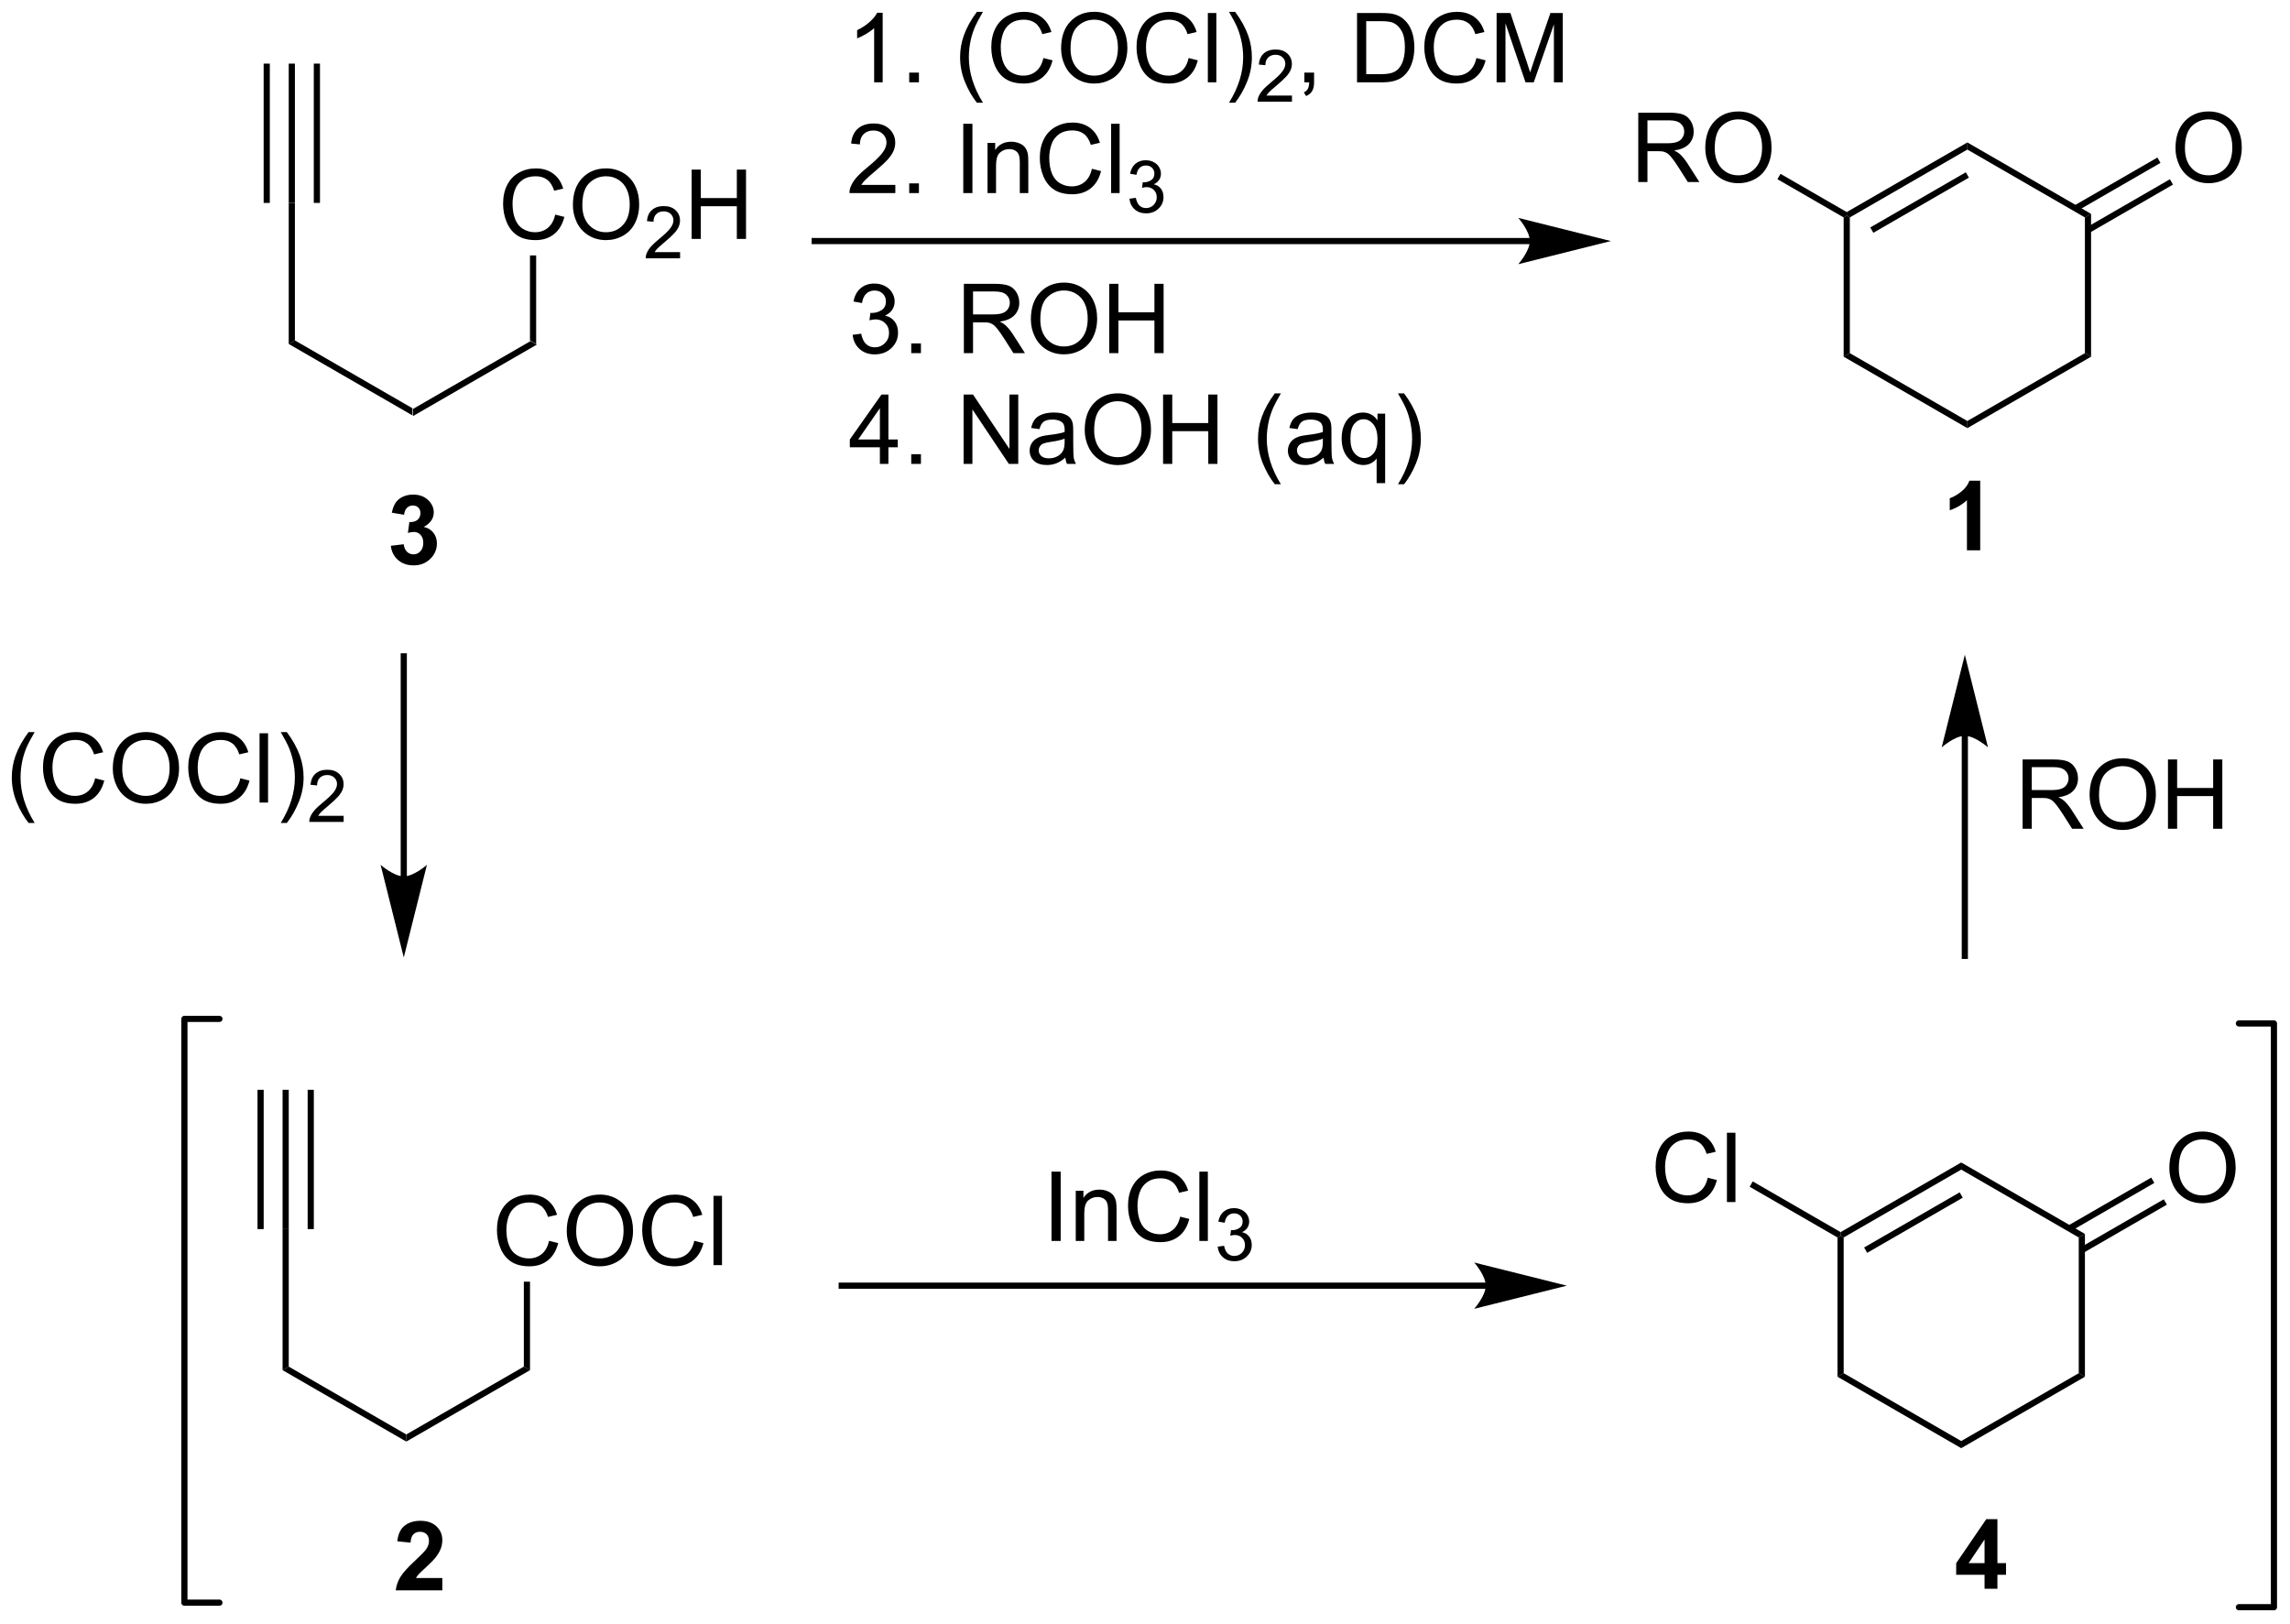 <?xml version="1.0" encoding="UTF-8"?>
<!DOCTYPE svg PUBLIC '-//W3C//DTD SVG 1.0//EN'
          'http://www.w3.org/TR/2001/REC-SVG-20010904/DTD/svg10.dtd'>
<svg stroke-dasharray="none" shape-rendering="auto" xmlns="http://www.w3.org/2000/svg" font-family="'Dialog'" text-rendering="auto" width="519" fill-opacity="1" color-interpolation="auto" color-rendering="auto" preserveAspectRatio="xMidYMid meet" font-size="12px" viewBox="0 0 519 368" fill="black" xmlns:xlink="http://www.w3.org/1999/xlink" stroke="black" image-rendering="auto" stroke-miterlimit="10" stroke-linecap="square" stroke-linejoin="miter" font-style="normal" stroke-width="1" height="368" stroke-dashoffset="0" font-weight="normal" stroke-opacity="1"
><!--Generated by the Batik Graphics2D SVG Generator--><defs id="genericDefs"
  /><g
  ><defs id="defs1"
    ><clipPath clipPathUnits="userSpaceOnUse" id="clipPath1"
      ><path d="M1.131 2.044 L195.647 2.044 L195.647 139.901 L1.131 139.901 L1.131 2.044 Z"
      /></clipPath
      ><clipPath clipPathUnits="userSpaceOnUse" id="clipPath2"
      ><path d="M85.637 104.631 L85.637 238.655 L274.744 238.655 L274.744 104.631 Z"
      /></clipPath
    ></defs
    ><g transform="scale(2.667,2.667) translate(-1.131,-2.044) matrix(1.029,0,0,1.029,-86.955,-105.579)"
    ><path d="M119.712 138.952 L119.712 138.362 L129.423 132.755 L129.934 133.05 Z" stroke="none" clip-path="url(#clipPath2)"
    /></g
    ><g transform="matrix(2.743,0,0,2.743,-234.895,-286.995)"
    ><path d="M119.712 138.362 L119.712 138.952 L109.49 133.05 L110 132.755 Z" stroke="none" clip-path="url(#clipPath2)"
    /></g
    ><g transform="matrix(2.743,0,0,2.743,-234.895,-286.995)"
    ><path d="M110 132.755 L109.49 133.05 L109.49 121.394 L110 121.394 Z" stroke="none" clip-path="url(#clipPath2)"
    /></g
    ><g transform="matrix(2.743,0,0,2.743,-234.895,-286.995)"
    ><path d="M131.507 122.361 L132.264 122.551 Q132.028 123.486 131.408 123.978 Q130.788 124.468 129.895 124.468 Q128.968 124.468 128.387 124.09 Q127.809 123.713 127.504 122.999 Q127.202 122.283 127.202 121.463 Q127.202 120.567 127.543 119.903 Q127.887 119.236 128.517 118.89 Q129.147 118.543 129.905 118.543 Q130.764 118.543 131.35 118.981 Q131.936 119.418 132.168 120.213 L131.421 120.387 Q131.223 119.762 130.843 119.478 Q130.465 119.192 129.889 119.192 Q129.231 119.192 128.785 119.51 Q128.343 119.825 128.163 120.359 Q127.983 120.892 127.983 121.457 Q127.983 122.189 128.197 122.734 Q128.41 123.278 128.858 123.549 Q129.309 123.817 129.832 123.817 Q130.468 123.817 130.908 123.45 Q131.35 123.082 131.507 122.361 ZM132.969 121.58 Q132.969 120.153 133.734 119.348 Q134.5 118.541 135.711 118.541 Q136.503 118.541 137.138 118.921 Q137.776 119.299 138.109 119.976 Q138.445 120.653 138.445 121.512 Q138.445 122.385 138.094 123.072 Q137.742 123.76 137.096 124.114 Q136.453 124.468 135.706 124.468 Q134.899 124.468 134.261 124.077 Q133.625 123.684 133.297 123.01 Q132.969 122.332 132.969 121.58 ZM133.75 121.59 Q133.75 122.627 134.305 123.223 Q134.862 123.817 135.703 123.817 Q136.557 123.817 137.109 123.215 Q137.664 122.614 137.664 121.51 Q137.664 120.809 137.427 120.288 Q137.19 119.767 136.734 119.481 Q136.281 119.192 135.714 119.192 Q134.909 119.192 134.328 119.746 Q133.75 120.299 133.75 121.59 Z" stroke="none" clip-path="url(#clipPath2)"
    /></g
    ><g transform="matrix(2.743,0,0,2.743,-234.895,-286.995)"
    ><path d="M141.825 125.461 L141.825 125.969 L138.985 125.969 Q138.979 125.778 139.048 125.602 Q139.155 125.313 139.393 125.031 Q139.634 124.75 140.085 124.381 Q140.784 123.807 141.03 123.471 Q141.276 123.135 141.276 122.836 Q141.276 122.524 141.052 122.309 Q140.829 122.092 140.468 122.092 Q140.087 122.092 139.858 122.32 Q139.63 122.549 139.628 122.953 L139.085 122.899 Q139.141 122.291 139.505 121.975 Q139.868 121.656 140.479 121.656 Q141.098 121.656 141.458 122 Q141.819 122.342 141.819 122.848 Q141.819 123.106 141.714 123.356 Q141.608 123.604 141.362 123.879 Q141.118 124.154 140.55 124.635 Q140.075 125.033 139.94 125.176 Q139.805 125.319 139.718 125.461 L141.825 125.461 Z" stroke="none" clip-path="url(#clipPath2)"
    /></g
    ><g transform="matrix(2.743,0,0,2.743,-234.895,-286.995)"
    ><path d="M142.781 124.369 L142.781 118.642 L143.539 118.642 L143.539 120.994 L146.515 120.994 L146.515 118.642 L147.273 118.642 L147.273 124.369 L146.515 124.369 L146.515 121.668 L143.539 121.668 L143.539 124.369 L142.781 124.369 Z" stroke="none" clip-path="url(#clipPath2)"
    /></g
    ><g transform="matrix(2.743,0,0,2.743,-234.895,-286.995)"
    ><path d="M129.934 133.05 L129.423 132.755 L129.423 125.736 L129.934 125.736 Z" stroke="none" clip-path="url(#clipPath2)"
    /></g
    ><g transform="matrix(2.743,0,0,2.743,-234.895,-286.995)"
    ><path d="M110 121.394 L109.49 121.394 L109.49 109.885 L110 109.885 ZM107.928 121.394 L107.928 109.885 L107.418 109.885 L107.418 121.394 ZM112.072 121.394 L112.072 109.885 L111.561 109.885 L111.561 121.394 Z" stroke="none" clip-path="url(#clipPath2)"
    /></g
    ><g transform="matrix(2.743,0,0,2.743,-234.895,-286.995)"
    ><path d="M237.964 122.593 L238.219 122.446 L238.474 122.593 L238.474 133.807 L237.964 134.102 Z" stroke="none" clip-path="url(#clipPath2)"
    /></g
    ><g transform="matrix(2.743,0,0,2.743,-234.895,-286.995)"
    ><path d="M237.964 134.102 L238.474 133.807 L248.185 139.414 L248.185 140.004 Z" stroke="none" clip-path="url(#clipPath2)"
    /></g
    ><g transform="matrix(2.743,0,0,2.743,-234.895,-286.995)"
    ><path d="M248.185 140.004 L248.185 139.414 L257.897 133.807 L258.407 134.102 Z" stroke="none" clip-path="url(#clipPath2)"
    /></g
    ><g transform="matrix(2.743,0,0,2.743,-234.895,-286.995)"
    ><path d="M258.407 134.102 L257.897 133.807 L257.897 122.593 L258.407 122.299 Z" stroke="none" clip-path="url(#clipPath2)"
    /></g
    ><g transform="matrix(2.743,0,0,2.743,-234.895,-286.995)"
    ><path d="M258.407 122.299 L257.897 122.593 L248.185 116.986 L248.185 116.397 Z" stroke="none" clip-path="url(#clipPath2)"
    /></g
    ><g transform="matrix(2.743,0,0,2.743,-234.895,-286.995)"
    ><path d="M248.185 116.397 L248.185 116.986 L238.474 122.593 L238.219 122.446 L238.219 122.151 ZM248.058 118.863 L240.163 123.421 L240.418 123.863 L248.313 119.305 Z" stroke="none" clip-path="url(#clipPath2)"
    /></g
    ><g transform="matrix(2.743,0,0,2.743,-234.895,-286.995)"
    ><path d="M265.382 116.877 Q265.382 115.451 266.148 114.646 Q266.913 113.838 268.124 113.838 Q268.916 113.838 269.551 114.219 Q270.189 114.596 270.523 115.273 Q270.859 115.951 270.859 116.81 Q270.859 117.682 270.507 118.37 Q270.156 119.057 269.51 119.411 Q268.866 119.766 268.119 119.766 Q267.312 119.766 266.674 119.375 Q266.038 118.982 265.71 118.307 Q265.382 117.63 265.382 116.877 ZM266.163 116.888 Q266.163 117.924 266.718 118.521 Q267.275 119.115 268.116 119.115 Q268.971 119.115 269.523 118.513 Q270.077 117.911 270.077 116.807 Q270.077 116.107 269.84 115.586 Q269.603 115.065 269.148 114.779 Q268.695 114.49 268.127 114.49 Q267.322 114.49 266.741 115.044 Q266.163 115.596 266.163 116.888 Z" stroke="none" clip-path="url(#clipPath2)"
    /></g
    ><g transform="matrix(2.743,0,0,2.743,-234.895,-286.995)"
    ><path d="M258.28 123.863 L265.177 119.88 L264.922 119.439 L258.025 123.421 ZM257.244 122.069 L264.142 118.087 L263.886 117.645 L256.989 121.627 Z" stroke="none" clip-path="url(#clipPath2)"
    /></g
    ><g transform="matrix(2.743,0,0,2.743,-234.895,-286.995)"
    ><path d="M220.995 119.667 L220.995 113.94 L223.534 113.94 Q224.3 113.94 224.698 114.094 Q225.097 114.247 225.334 114.638 Q225.573 115.029 225.573 115.502 Q225.573 116.112 225.178 116.531 Q224.784 116.948 223.959 117.06 Q224.261 117.206 224.417 117.346 Q224.748 117.651 225.045 118.107 L226.042 119.667 L225.089 119.667 L224.331 118.474 Q223.998 117.958 223.782 117.685 Q223.568 117.411 223.399 117.302 Q223.23 117.193 223.053 117.151 Q222.925 117.122 222.631 117.122 L221.753 117.122 L221.753 119.667 L220.995 119.667 ZM221.753 116.466 L223.381 116.466 Q223.902 116.466 224.193 116.359 Q224.488 116.252 224.638 116.016 Q224.792 115.779 224.792 115.502 Q224.792 115.096 224.495 114.836 Q224.201 114.573 223.566 114.573 L221.753 114.573 L221.753 116.466 ZM226.53 116.877 Q226.53 115.451 227.296 114.646 Q228.062 113.838 229.273 113.838 Q230.064 113.838 230.7 114.219 Q231.338 114.596 231.671 115.273 Q232.007 115.951 232.007 116.81 Q232.007 117.682 231.655 118.37 Q231.304 119.057 230.658 119.411 Q230.015 119.766 229.267 119.766 Q228.46 119.766 227.822 119.375 Q227.187 118.982 226.859 118.307 Q226.53 117.63 226.53 116.877 ZM227.312 116.888 Q227.312 117.924 227.866 118.521 Q228.424 119.115 229.265 119.115 Q230.119 119.115 230.671 118.513 Q231.226 117.911 231.226 116.807 Q231.226 116.107 230.989 115.586 Q230.752 115.065 230.296 114.779 Q229.843 114.49 229.275 114.49 Q228.471 114.49 227.89 115.044 Q227.312 115.596 227.312 116.888 Z" stroke="none" clip-path="url(#clipPath2)"
    /></g
    ><g transform="matrix(2.743,0,0,2.743,-234.895,-286.995)"
    ><path d="M238.219 122.151 L238.219 122.446 L237.964 122.593 L232.492 119.434 L232.747 118.992 Z" stroke="none" clip-path="url(#clipPath2)"
    /></g
    ><g transform="matrix(2.743,0,0,2.743,-234.895,-286.995)"
    ><path d="M158.564 111.431 L157.86 111.431 L157.86 106.949 Q157.605 107.191 157.194 107.434 Q156.782 107.676 156.454 107.798 L156.454 107.118 Q157.043 106.84 157.483 106.447 Q157.925 106.051 158.11 105.681 L158.564 105.681 L158.564 111.431 ZM160.757 111.431 L160.757 110.629 L161.56 110.629 L161.56 111.431 L160.757 111.431 ZM166.349 113.116 Q165.765 112.382 165.362 111.397 Q164.961 110.41 164.961 109.356 Q164.961 108.426 165.263 107.574 Q165.614 106.587 166.349 105.606 L166.851 105.606 Q166.38 106.418 166.226 106.767 Q165.989 107.306 165.851 107.892 Q165.685 108.621 165.685 109.361 Q165.685 111.238 166.851 113.116 L166.349 113.116 ZM171.843 109.423 L172.601 109.613 Q172.364 110.548 171.744 111.04 Q171.125 111.53 170.231 111.53 Q169.304 111.53 168.724 111.152 Q168.145 110.775 167.841 110.061 Q167.539 109.345 167.539 108.525 Q167.539 107.629 167.88 106.965 Q168.224 106.298 168.854 105.952 Q169.484 105.606 170.242 105.606 Q171.101 105.606 171.687 106.043 Q172.273 106.481 172.505 107.275 L171.757 107.449 Q171.56 106.824 171.179 106.54 Q170.802 106.254 170.226 106.254 Q169.567 106.254 169.122 106.572 Q168.679 106.887 168.5 107.421 Q168.32 107.954 168.32 108.519 Q168.32 109.251 168.534 109.796 Q168.747 110.34 169.195 110.611 Q169.645 110.879 170.169 110.879 Q170.804 110.879 171.244 110.512 Q171.687 110.144 171.843 109.423 ZM173.306 108.642 Q173.306 107.215 174.071 106.41 Q174.837 105.603 176.048 105.603 Q176.839 105.603 177.475 105.983 Q178.113 106.361 178.446 107.038 Q178.782 107.715 178.782 108.574 Q178.782 109.447 178.431 110.134 Q178.079 110.822 177.433 111.176 Q176.79 111.53 176.043 111.53 Q175.235 111.53 174.597 111.139 Q173.962 110.746 173.634 110.072 Q173.306 109.394 173.306 108.642 ZM174.087 108.652 Q174.087 109.689 174.642 110.285 Q175.199 110.879 176.04 110.879 Q176.894 110.879 177.446 110.277 Q178.001 109.676 178.001 108.572 Q178.001 107.871 177.764 107.35 Q177.527 106.829 177.071 106.543 Q176.618 106.254 176.05 106.254 Q175.246 106.254 174.665 106.809 Q174.087 107.361 174.087 108.652 ZM183.843 109.423 L184.601 109.613 Q184.364 110.548 183.744 111.04 Q183.125 111.53 182.231 111.53 Q181.304 111.53 180.724 111.152 Q180.145 110.775 179.841 110.061 Q179.539 109.345 179.539 108.525 Q179.539 107.629 179.88 106.965 Q180.224 106.298 180.854 105.952 Q181.484 105.606 182.242 105.606 Q183.101 105.606 183.687 106.043 Q184.273 106.481 184.505 107.275 L183.757 107.449 Q183.56 106.824 183.179 106.54 Q182.802 106.254 182.226 106.254 Q181.567 106.254 181.122 106.572 Q180.679 106.887 180.5 107.421 Q180.32 107.954 180.32 108.519 Q180.32 109.251 180.534 109.796 Q180.747 110.34 181.195 110.611 Q181.645 110.879 182.169 110.879 Q182.804 110.879 183.244 110.512 Q183.687 110.144 183.843 109.423 ZM185.431 111.431 L185.431 105.704 L186.134 105.704 L186.134 111.431 L185.431 111.431 ZM187.685 113.116 L187.179 113.116 Q188.349 111.238 188.349 109.361 Q188.349 108.626 188.179 107.902 Q188.047 107.316 187.81 106.777 Q187.656 106.426 187.179 105.606 L187.685 105.606 Q188.419 106.587 188.77 107.574 Q189.07 108.426 189.07 109.356 Q189.07 110.41 188.666 111.397 Q188.263 112.382 187.685 113.116 Z" stroke="none" clip-path="url(#clipPath2)"
    /></g
    ><g transform="matrix(2.743,0,0,2.743,-234.895,-286.995)"
    ><path d="M192.381 112.523 L192.381 113.031 L189.541 113.031 Q189.535 112.84 189.603 112.664 Q189.711 112.375 189.949 112.094 Q190.189 111.812 190.64 111.443 Q191.34 110.869 191.586 110.533 Q191.832 110.197 191.832 109.898 Q191.832 109.586 191.607 109.371 Q191.385 109.154 191.023 109.154 Q190.642 109.154 190.414 109.383 Q190.185 109.611 190.183 110.015 L189.64 109.961 Q189.697 109.353 190.06 109.037 Q190.424 108.719 191.035 108.719 Q191.654 108.719 192.013 109.062 Q192.375 109.404 192.375 109.91 Q192.375 110.168 192.269 110.418 Q192.164 110.666 191.918 110.941 Q191.674 111.216 191.105 111.697 Q190.631 112.096 190.496 112.238 Q190.361 112.381 190.273 112.523 L192.381 112.523 Z" stroke="none" clip-path="url(#clipPath2)"
    /></g
    ><g transform="matrix(2.743,0,0,2.743,-234.895,-286.995)"
    ><path d="M193.407 111.431 L193.407 110.629 L194.209 110.629 L194.209 111.431 Q194.209 111.874 194.053 112.144 Q193.897 112.415 193.555 112.564 L193.36 112.264 Q193.584 112.165 193.688 111.975 Q193.795 111.788 193.805 111.431 L193.407 111.431 ZM197.758 111.431 L197.758 105.704 L199.732 105.704 Q200.399 105.704 200.751 105.785 Q201.243 105.9 201.592 106.197 Q202.045 106.579 202.269 107.176 Q202.493 107.769 202.493 108.535 Q202.493 109.189 202.339 109.694 Q202.188 110.197 201.949 110.527 Q201.712 110.856 201.428 111.046 Q201.147 111.236 200.745 111.335 Q200.344 111.431 199.826 111.431 L197.758 111.431 ZM198.516 110.754 L199.74 110.754 Q200.305 110.754 200.628 110.65 Q200.951 110.543 201.141 110.353 Q201.412 110.082 201.561 109.629 Q201.712 109.173 201.712 108.525 Q201.712 107.626 201.417 107.144 Q201.123 106.66 200.701 106.496 Q200.397 106.379 199.719 106.379 L198.516 106.379 L198.516 110.754 ZM207.622 109.423 L208.38 109.613 Q208.143 110.548 207.523 111.04 Q206.903 111.53 206.01 111.53 Q205.083 111.53 204.502 111.152 Q203.924 110.775 203.619 110.061 Q203.317 109.345 203.317 108.525 Q203.317 107.629 203.658 106.965 Q204.002 106.298 204.632 105.952 Q205.262 105.606 206.02 105.606 Q206.88 105.606 207.465 106.043 Q208.052 106.481 208.283 107.275 L207.536 107.449 Q207.338 106.824 206.958 106.54 Q206.58 106.254 206.005 106.254 Q205.346 106.254 204.9 106.572 Q204.458 106.887 204.278 107.421 Q204.098 107.954 204.098 108.519 Q204.098 109.251 204.312 109.796 Q204.525 110.34 204.973 110.611 Q205.424 110.879 205.947 110.879 Q206.583 110.879 207.023 110.512 Q207.465 110.144 207.622 109.423 ZM209.29 111.431 L209.29 105.704 L210.43 105.704 L211.787 109.759 Q211.975 110.324 212.061 110.606 Q212.157 110.293 212.365 109.689 L213.735 105.704 L214.756 105.704 L214.756 111.431 L214.024 111.431 L214.024 106.637 L212.36 111.431 L211.678 111.431 L210.022 106.556 L210.022 111.431 L209.29 111.431 Z" stroke="none" clip-path="url(#clipPath2)"
    /></g
    ><g transform="matrix(2.743,0,0,2.743,-234.895,-286.995)"
    ><path d="M159.61 119.904 L159.61 120.581 L155.824 120.581 Q155.816 120.326 155.907 120.091 Q156.05 119.706 156.368 119.331 Q156.689 118.956 157.29 118.464 Q158.222 117.698 158.55 117.25 Q158.879 116.802 158.879 116.404 Q158.879 115.987 158.579 115.701 Q158.282 115.412 157.8 115.412 Q157.293 115.412 156.988 115.716 Q156.683 116.021 156.681 116.56 L155.957 116.487 Q156.032 115.677 156.517 115.255 Q157.001 114.831 157.816 114.831 Q158.642 114.831 159.121 115.289 Q159.602 115.745 159.602 116.419 Q159.602 116.763 159.462 117.097 Q159.321 117.427 158.993 117.794 Q158.668 118.162 157.91 118.802 Q157.277 119.334 157.097 119.524 Q156.918 119.714 156.8 119.904 L159.61 119.904 ZM160.757 120.581 L160.757 119.779 L161.56 119.779 L161.56 120.581 L160.757 120.581 ZM165.224 120.581 L165.224 114.854 L165.981 114.854 L165.981 120.581 L165.224 120.581 ZM167.227 120.581 L167.227 116.433 L167.86 116.433 L167.86 117.021 Q168.316 116.339 169.181 116.339 Q169.556 116.339 169.868 116.474 Q170.183 116.607 170.339 116.826 Q170.496 117.044 170.558 117.347 Q170.597 117.542 170.597 118.029 L170.597 120.581 L169.894 120.581 L169.894 118.058 Q169.894 117.628 169.811 117.414 Q169.73 117.201 169.522 117.076 Q169.314 116.948 169.032 116.948 Q168.582 116.948 168.256 117.235 Q167.931 117.519 167.931 118.315 L167.931 120.581 L167.227 120.581 ZM175.851 118.573 L176.609 118.763 Q176.372 119.698 175.752 120.19 Q175.132 120.68 174.239 120.68 Q173.312 120.68 172.731 120.302 Q172.153 119.925 171.849 119.211 Q171.547 118.495 171.547 117.675 Q171.547 116.779 171.888 116.115 Q172.231 115.448 172.862 115.102 Q173.492 114.755 174.25 114.755 Q175.109 114.755 175.695 115.193 Q176.281 115.63 176.513 116.425 L175.765 116.599 Q175.567 115.974 175.187 115.69 Q174.81 115.404 174.234 115.404 Q173.575 115.404 173.13 115.722 Q172.687 116.037 172.507 116.571 Q172.328 117.104 172.328 117.669 Q172.328 118.401 172.541 118.946 Q172.755 119.49 173.203 119.761 Q173.653 120.029 174.177 120.029 Q174.812 120.029 175.252 119.662 Q175.695 119.294 175.851 118.573 ZM177.439 120.581 L177.439 114.854 L178.142 114.854 L178.142 120.581 L177.439 120.581 Z" stroke="none" clip-path="url(#clipPath2)"
    /></g
    ><g transform="matrix(2.743,0,0,2.743,-234.895,-286.995)"
    ><path d="M178.955 121.046 L179.482 120.976 Q179.574 121.425 179.791 121.622 Q180.009 121.82 180.324 121.82 Q180.695 121.82 180.951 121.562 Q181.209 121.304 181.209 120.923 Q181.209 120.56 180.97 120.326 Q180.734 120.089 180.367 120.089 Q180.218 120.089 179.996 120.148 L180.054 119.685 Q180.107 119.691 180.138 119.691 Q180.476 119.691 180.746 119.515 Q181.015 119.339 181.015 118.972 Q181.015 118.683 180.818 118.493 Q180.623 118.302 180.312 118.302 Q180.004 118.302 179.798 118.496 Q179.593 118.689 179.535 119.076 L179.007 118.982 Q179.105 118.451 179.447 118.159 Q179.791 117.868 180.3 117.868 Q180.652 117.868 180.947 118.019 Q181.244 118.169 181.4 118.431 Q181.556 118.691 181.556 118.984 Q181.556 119.263 181.406 119.492 Q181.257 119.72 180.964 119.855 Q181.345 119.943 181.556 120.22 Q181.767 120.496 181.767 120.912 Q181.767 121.474 181.357 121.867 Q180.947 122.257 180.32 122.257 Q179.756 122.257 179.381 121.921 Q179.007 121.583 178.955 121.046 Z" stroke="none" clip-path="url(#clipPath2)"
    /></g
    ><g transform="matrix(2.743,0,0,2.743,-234.895,-286.995)"
    ><path d="M212.034 124.29 L152.949 124.29 L152.694 124.29 L152.694 124.8 L152.949 124.8 L212.034 124.8 L212.289 124.8 L212.289 124.29 L212.034 124.29 ZM218.733 124.545 L211.079 122.631 C211.079 122.631 212.034 123.707 212.034 124.545 C212.034 125.382 211.079 126.458 211.079 126.458 Z" stroke="none" clip-path="url(#clipPath2)"
    /></g
    ><g transform="matrix(2.743,0,0,2.743,-234.895,-286.995)"
    ><path d="M156.084 132.294 L156.788 132.2 Q156.91 132.799 157.199 133.062 Q157.491 133.325 157.91 133.325 Q158.405 133.325 158.746 132.982 Q159.09 132.638 159.09 132.13 Q159.09 131.646 158.772 131.333 Q158.457 131.018 157.967 131.018 Q157.769 131.018 157.472 131.096 L157.551 130.479 Q157.621 130.487 157.663 130.487 Q158.113 130.487 158.472 130.252 Q158.832 130.018 158.832 129.528 Q158.832 129.143 158.569 128.89 Q158.309 128.635 157.894 128.635 Q157.483 128.635 157.209 128.893 Q156.936 129.151 156.858 129.666 L156.155 129.541 Q156.285 128.833 156.741 128.445 Q157.199 128.057 157.879 128.057 Q158.347 128.057 158.741 128.257 Q159.137 128.458 159.345 128.807 Q159.553 129.153 159.553 129.544 Q159.553 129.916 159.353 130.221 Q159.155 130.526 158.764 130.705 Q159.272 130.823 159.553 131.192 Q159.834 131.56 159.834 132.114 Q159.834 132.864 159.288 133.388 Q158.741 133.909 157.905 133.909 Q157.152 133.909 156.652 133.461 Q156.155 133.01 156.084 132.294 ZM160.924 133.807 L160.924 133.005 L161.726 133.005 L161.726 133.807 L160.924 133.807 ZM165.273 133.807 L165.273 128.08 L167.812 128.08 Q168.578 128.08 168.976 128.234 Q169.375 128.388 169.612 128.778 Q169.851 129.169 169.851 129.643 Q169.851 130.252 169.456 130.672 Q169.062 131.088 168.237 131.2 Q168.539 131.346 168.695 131.487 Q169.026 131.791 169.323 132.247 L170.32 133.807 L169.367 133.807 L168.609 132.614 Q168.276 132.099 168.06 131.825 Q167.846 131.552 167.677 131.442 Q167.508 131.333 167.331 131.291 Q167.203 131.263 166.909 131.263 L166.031 131.263 L166.031 133.807 L165.273 133.807 ZM166.031 130.607 L167.659 130.607 Q168.18 130.607 168.471 130.5 Q168.766 130.393 168.917 130.156 Q169.07 129.919 169.07 129.643 Q169.07 129.237 168.773 128.976 Q168.479 128.713 167.844 128.713 L166.031 128.713 L166.031 130.607 ZM170.809 131.018 Q170.809 129.591 171.574 128.786 Q172.34 127.979 173.551 127.979 Q174.342 127.979 174.978 128.359 Q175.616 128.737 175.949 129.414 Q176.285 130.091 176.285 130.95 Q176.285 131.823 175.934 132.51 Q175.582 133.198 174.936 133.552 Q174.293 133.906 173.546 133.906 Q172.738 133.906 172.1 133.515 Q171.465 133.122 171.137 132.448 Q170.809 131.771 170.809 131.018 ZM171.59 131.028 Q171.59 132.065 172.144 132.661 Q172.702 133.255 173.543 133.255 Q174.397 133.255 174.949 132.653 Q175.504 132.052 175.504 130.948 Q175.504 130.247 175.267 129.726 Q175.03 129.205 174.574 128.919 Q174.121 128.63 173.553 128.63 Q172.749 128.63 172.168 129.185 Q171.59 129.737 171.59 131.028 ZM177.284 133.807 L177.284 128.08 L178.042 128.08 L178.042 130.432 L181.018 130.432 L181.018 128.08 L181.776 128.08 L181.776 133.807 L181.018 133.807 L181.018 131.107 L178.042 131.107 L178.042 133.807 L177.284 133.807 Z" stroke="none" clip-path="url(#clipPath2)"
    /></g
    ><g transform="matrix(2.743,0,0,2.743,-234.895,-286.995)"
    ><path d="M158.334 142.957 L158.334 141.585 L155.85 141.585 L155.85 140.941 L158.465 137.23 L159.038 137.23 L159.038 140.941 L159.811 140.941 L159.811 141.585 L159.038 141.585 L159.038 142.957 L158.334 142.957 ZM158.334 140.941 L158.334 138.358 L156.543 140.941 L158.334 140.941 ZM160.924 142.957 L160.924 142.155 L161.726 142.155 L161.726 142.957 L160.924 142.957 ZM165.252 142.957 L165.252 137.23 L166.031 137.23 L169.039 141.725 L169.039 137.23 L169.766 137.23 L169.766 142.957 L168.987 142.957 L165.979 138.457 L165.979 142.957 L165.252 142.957 ZM173.655 142.444 Q173.264 142.777 172.902 142.915 Q172.543 143.051 172.129 143.051 Q171.444 143.051 171.077 142.717 Q170.709 142.381 170.709 141.863 Q170.709 141.559 170.847 141.306 Q170.988 141.053 171.212 140.902 Q171.436 140.749 171.717 140.671 Q171.926 140.616 172.342 140.566 Q173.194 140.465 173.597 140.324 Q173.6 140.178 173.6 140.139 Q173.6 139.71 173.402 139.535 Q173.131 139.296 172.6 139.296 Q172.105 139.296 171.868 139.47 Q171.631 139.644 171.519 140.085 L170.832 139.991 Q170.926 139.551 171.139 139.28 Q171.355 139.006 171.762 138.861 Q172.168 138.715 172.702 138.715 Q173.233 138.715 173.564 138.84 Q173.897 138.965 174.053 139.155 Q174.209 139.342 174.272 139.631 Q174.309 139.811 174.309 140.28 L174.309 141.217 Q174.309 142.199 174.353 142.46 Q174.397 142.717 174.53 142.957 L173.796 142.957 Q173.686 142.738 173.655 142.444 ZM173.597 140.874 Q173.215 141.03 172.449 141.139 Q172.014 141.202 171.834 141.28 Q171.655 141.358 171.556 141.509 Q171.459 141.66 171.459 141.842 Q171.459 142.124 171.673 142.311 Q171.887 142.499 172.296 142.499 Q172.702 142.499 173.017 142.322 Q173.334 142.144 173.483 141.835 Q173.597 141.598 173.597 141.131 L173.597 140.874 ZM175.258 140.168 Q175.258 138.741 176.023 137.936 Q176.789 137.129 178 137.129 Q178.792 137.129 179.427 137.509 Q180.065 137.887 180.398 138.564 Q180.734 139.241 180.734 140.1 Q180.734 140.973 180.383 141.66 Q180.031 142.348 179.385 142.702 Q178.742 143.056 177.995 143.056 Q177.187 143.056 176.549 142.665 Q175.914 142.272 175.586 141.598 Q175.258 140.921 175.258 140.168 ZM176.039 140.178 Q176.039 141.215 176.594 141.811 Q177.151 142.405 177.992 142.405 Q178.846 142.405 179.398 141.803 Q179.953 141.202 179.953 140.098 Q179.953 139.397 179.716 138.876 Q179.479 138.355 179.023 138.069 Q178.57 137.78 178.002 137.78 Q177.198 137.78 176.617 138.335 Q176.039 138.887 176.039 140.178 ZM181.733 142.957 L181.733 137.23 L182.491 137.23 L182.491 139.582 L185.467 139.582 L185.467 137.23 L186.225 137.23 L186.225 142.957 L185.467 142.957 L185.467 140.256 L182.491 140.256 L182.491 142.957 L181.733 142.957 ZM190.965 144.642 Q190.381 143.907 189.978 142.923 Q189.577 141.936 189.577 140.881 Q189.577 139.952 189.879 139.1 Q190.23 138.113 190.965 137.131 L191.467 137.131 Q190.996 137.944 190.842 138.293 Q190.605 138.832 190.467 139.418 Q190.301 140.147 190.301 140.887 Q190.301 142.764 191.467 144.642 L190.965 144.642 ZM194.991 142.444 Q194.6 142.777 194.238 142.915 Q193.879 143.051 193.465 143.051 Q192.78 143.051 192.413 142.717 Q192.046 142.381 192.046 141.863 Q192.046 141.559 192.184 141.306 Q192.324 141.053 192.548 140.902 Q192.772 140.749 193.053 140.671 Q193.262 140.616 193.678 140.566 Q194.53 140.465 194.934 140.324 Q194.936 140.178 194.936 140.139 Q194.936 139.71 194.738 139.535 Q194.467 139.296 193.936 139.296 Q193.441 139.296 193.204 139.47 Q192.967 139.644 192.855 140.085 L192.168 139.991 Q192.262 139.551 192.475 139.28 Q192.691 139.006 193.097 138.861 Q193.504 138.715 194.038 138.715 Q194.569 138.715 194.9 138.84 Q195.233 138.965 195.389 139.155 Q195.546 139.342 195.608 139.631 Q195.644 139.811 195.644 140.28 L195.644 141.217 Q195.644 142.199 195.689 142.46 Q195.733 142.717 195.866 142.957 L195.131 142.957 Q195.022 142.738 194.991 142.444 ZM194.934 140.874 Q194.551 141.03 193.785 141.139 Q193.35 141.202 193.171 141.28 Q192.991 141.358 192.892 141.509 Q192.796 141.66 192.796 141.842 Q192.796 142.124 193.009 142.311 Q193.222 142.499 193.631 142.499 Q194.038 142.499 194.353 142.322 Q194.671 142.144 194.819 141.835 Q194.934 141.598 194.934 141.131 L194.934 140.874 ZM199.377 144.548 L199.377 142.514 Q199.213 142.746 198.919 142.9 Q198.625 143.051 198.292 143.051 Q197.555 143.051 197.021 142.462 Q196.487 141.871 196.487 140.842 Q196.487 140.217 196.703 139.723 Q196.922 139.225 197.333 138.97 Q197.745 138.715 198.237 138.715 Q199.008 138.715 199.448 139.363 L199.448 138.809 L200.081 138.809 L200.081 144.548 L199.377 144.548 ZM197.211 140.871 Q197.211 141.671 197.547 142.072 Q197.883 142.473 198.351 142.473 Q198.799 142.473 199.122 142.092 Q199.448 141.71 199.448 140.934 Q199.448 140.105 199.107 139.689 Q198.766 139.269 198.305 139.269 Q197.846 139.269 197.529 139.657 Q197.211 140.046 197.211 140.871 ZM201.644 144.642 L201.139 144.642 Q202.309 142.764 202.309 140.887 Q202.309 140.152 202.139 139.428 Q202.006 138.842 201.769 138.303 Q201.616 137.952 201.139 137.131 L201.644 137.131 Q202.379 138.113 202.73 139.1 Q203.03 139.952 203.03 140.881 Q203.03 141.936 202.626 142.923 Q202.222 143.907 201.644 144.642 Z" stroke="none" clip-path="url(#clipPath2)"
    /></g
    ><g transform="matrix(2.743,0,0,2.743,-234.895,-286.995)"
    ><path d="M247.722 165.428 L247.722 183.607 L247.722 183.863 L248.232 183.863 L248.232 183.607 L248.232 165.428 L248.232 165.173 L247.722 165.173 L247.722 165.428 ZM247.977 158.728 L246.064 166.382 C246.064 166.382 247.14 165.428 247.977 165.428 C248.815 165.428 249.891 166.382 249.891 166.382 Z" stroke="none" clip-path="url(#clipPath2)"
    /></g
    ><g transform="matrix(2.743,0,0,2.743,-234.895,-286.995)"
    ><path d="M237.456 206.877 L237.711 206.73 L237.966 206.877 L237.966 218.091 L237.456 218.386 Z" stroke="none" clip-path="url(#clipPath2)"
    /></g
    ><g transform="matrix(2.743,0,0,2.743,-234.895,-286.995)"
    ><path d="M237.456 218.386 L237.966 218.091 L247.678 223.698 L247.678 224.287 Z" stroke="none" clip-path="url(#clipPath2)"
    /></g
    ><g transform="matrix(2.743,0,0,2.743,-234.895,-286.995)"
    ><path d="M247.678 224.287 L247.678 223.698 L257.389 218.091 L257.899 218.386 Z" stroke="none" clip-path="url(#clipPath2)"
    /></g
    ><g transform="matrix(2.743,0,0,2.743,-234.895,-286.995)"
    ><path d="M257.899 218.386 L257.389 218.091 L257.389 206.877 L257.899 206.583 Z" stroke="none" clip-path="url(#clipPath2)"
    /></g
    ><g transform="matrix(2.743,0,0,2.743,-234.895,-286.995)"
    ><path d="M257.899 206.583 L257.389 206.877 L247.678 201.27 L247.678 200.681 Z" stroke="none" clip-path="url(#clipPath2)"
    /></g
    ><g transform="matrix(2.743,0,0,2.743,-234.895,-286.995)"
    ><path d="M247.678 200.681 L247.678 201.27 L237.966 206.877 L237.711 206.73 L237.711 206.435 ZM247.55 203.147 L239.655 207.705 L239.91 208.147 L247.805 203.589 Z" stroke="none" clip-path="url(#clipPath2)"
    /></g
    ><g transform="matrix(2.743,0,0,2.743,-234.895,-286.995)"
    ><path d="M264.874 201.161 Q264.874 199.734 265.64 198.93 Q266.406 198.123 267.616 198.123 Q268.408 198.123 269.043 198.503 Q269.682 198.88 270.015 199.557 Q270.351 200.234 270.351 201.094 Q270.351 201.966 269.999 202.654 Q269.648 203.341 269.002 203.695 Q268.359 204.05 267.611 204.05 Q266.804 204.05 266.166 203.659 Q265.531 203.266 265.202 202.591 Q264.874 201.914 264.874 201.161 ZM265.656 201.172 Q265.656 202.208 266.21 202.805 Q266.767 203.399 267.609 203.399 Q268.463 203.399 269.015 202.797 Q269.57 202.195 269.57 201.091 Q269.57 200.391 269.333 199.87 Q269.096 199.349 268.64 199.063 Q268.187 198.774 267.619 198.774 Q266.814 198.774 266.234 199.328 Q265.656 199.88 265.656 201.172 Z" stroke="none" clip-path="url(#clipPath2)"
    /></g
    ><g transform="matrix(2.743,0,0,2.743,-234.895,-286.995)"
    ><path d="M257.772 208.147 L264.67 204.165 L264.414 203.723 L257.517 207.705 ZM256.736 206.353 L263.634 202.37 L263.379 201.929 L256.481 205.911 Z" stroke="none" clip-path="url(#clipPath2)"
    /></g
    ><g transform="matrix(2.743,0,0,2.743,-234.895,-286.995)"
    ><path d="M226.732 201.943 L227.49 202.133 Q227.253 203.068 226.633 203.56 Q226.014 204.05 225.12 204.05 Q224.193 204.05 223.613 203.672 Q223.034 203.294 222.73 202.581 Q222.428 201.865 222.428 201.044 Q222.428 200.149 222.769 199.484 Q223.113 198.818 223.743 198.471 Q224.373 198.125 225.131 198.125 Q225.99 198.125 226.576 198.563 Q227.162 199 227.394 199.794 L226.646 199.969 Q226.448 199.344 226.068 199.06 Q225.691 198.774 225.115 198.774 Q224.456 198.774 224.011 199.091 Q223.568 199.406 223.389 199.94 Q223.209 200.474 223.209 201.039 Q223.209 201.771 223.422 202.315 Q223.636 202.859 224.084 203.13 Q224.534 203.399 225.058 203.399 Q225.693 203.399 226.133 203.031 Q226.576 202.664 226.732 201.943 ZM228.32 203.951 L228.32 198.224 L229.023 198.224 L229.023 203.951 L228.32 203.951 Z" stroke="none" clip-path="url(#clipPath2)"
    /></g
    ><g transform="matrix(2.743,0,0,2.743,-234.895,-286.995)"
    ><path d="M237.711 206.435 L237.711 206.73 L237.456 206.877 L230.198 202.687 L230.453 202.245 Z" stroke="none" clip-path="url(#clipPath2)"
    /></g
    ><g transform="matrix(2.743,0,0,2.743,-234.895,-286.995)"
    ><path d="M252.749 173.109 L252.749 167.382 L255.288 167.382 Q256.054 167.382 256.452 167.536 Q256.851 167.69 257.088 168.081 Q257.327 168.471 257.327 168.945 Q257.327 169.554 256.932 169.974 Q256.538 170.39 255.713 170.502 Q256.015 170.648 256.171 170.789 Q256.502 171.094 256.799 171.549 L257.796 173.109 L256.843 173.109 L256.085 171.916 Q255.752 171.401 255.536 171.127 Q255.322 170.854 255.153 170.744 Q254.984 170.635 254.807 170.594 Q254.679 170.565 254.385 170.565 L253.507 170.565 L253.507 173.109 L252.749 173.109 ZM253.507 169.909 L255.135 169.909 Q255.656 169.909 255.947 169.802 Q256.242 169.695 256.393 169.458 Q256.546 169.221 256.546 168.945 Q256.546 168.539 256.249 168.278 Q255.955 168.015 255.32 168.015 L253.507 168.015 L253.507 169.909 ZM258.285 170.32 Q258.285 168.893 259.05 168.088 Q259.816 167.281 261.027 167.281 Q261.818 167.281 262.454 167.661 Q263.092 168.039 263.425 168.716 Q263.761 169.393 263.761 170.252 Q263.761 171.125 263.41 171.812 Q263.058 172.5 262.412 172.854 Q261.769 173.208 261.022 173.208 Q260.214 173.208 259.576 172.817 Q258.941 172.424 258.613 171.75 Q258.285 171.073 258.285 170.32 ZM259.066 170.331 Q259.066 171.367 259.62 171.963 Q260.178 172.557 261.019 172.557 Q261.873 172.557 262.425 171.956 Q262.98 171.354 262.98 170.25 Q262.98 169.549 262.743 169.028 Q262.506 168.507 262.05 168.221 Q261.597 167.932 261.029 167.932 Q260.225 167.932 259.644 168.487 Q259.066 169.039 259.066 170.331 ZM264.76 173.109 L264.76 167.382 L265.518 167.382 L265.518 169.734 L268.494 169.734 L268.494 167.382 L269.252 167.382 L269.252 173.109 L268.494 173.109 L268.494 170.409 L265.518 170.409 L265.518 173.109 L264.76 173.109 Z" stroke="none" clip-path="url(#clipPath2)"
    /></g
    ><g transform="matrix(2.743,0,0,2.743,-234.895,-286.995)"
    ><path d="M119.251 177.041 L119.251 158.861 L119.251 158.606 L118.741 158.606 L118.741 158.861 L118.741 177.041 L118.741 177.296 L119.251 177.296 L119.251 177.041 ZM118.996 183.74 L120.909 176.087 C120.909 176.087 119.833 177.041 118.996 177.041 C118.158 177.041 117.082 176.087 117.082 176.087 Z" stroke="none" clip-path="url(#clipPath2)"
    /></g
    ><g transform="matrix(2.743,0,0,2.743,-234.895,-286.995)"
    ><path d="M119.204 223.743 L119.204 223.154 L128.916 217.547 L129.426 217.842 Z" stroke="none" clip-path="url(#clipPath2)"
    /></g
    ><g transform="matrix(2.743,0,0,2.743,-234.895,-286.995)"
    ><path d="M119.204 223.154 L119.204 223.743 L108.982 217.842 L109.492 217.547 Z" stroke="none" clip-path="url(#clipPath2)"
    /></g
    ><g transform="matrix(2.743,0,0,2.743,-234.895,-286.995)"
    ><path d="M109.492 217.547 L108.982 217.842 L108.982 206.186 L109.492 206.186 Z" stroke="none" clip-path="url(#clipPath2)"
    /></g
    ><g transform="matrix(2.743,0,0,2.743,-234.895,-286.995)"
    ><path d="M130.999 207.153 L131.757 207.343 Q131.52 208.278 130.9 208.77 Q130.28 209.26 129.387 209.26 Q128.46 209.26 127.879 208.882 Q127.301 208.505 126.996 207.791 Q126.694 207.075 126.694 206.255 Q126.694 205.359 127.035 204.695 Q127.379 204.028 128.009 203.681 Q128.639 203.335 129.397 203.335 Q130.257 203.335 130.843 203.773 Q131.429 204.21 131.66 205.005 L130.913 205.179 Q130.715 204.554 130.335 204.27 Q129.957 203.984 129.382 203.984 Q128.723 203.984 128.278 204.301 Q127.835 204.616 127.655 205.15 Q127.475 205.684 127.475 206.249 Q127.475 206.981 127.689 207.525 Q127.903 208.07 128.35 208.34 Q128.801 208.609 129.324 208.609 Q129.96 208.609 130.4 208.241 Q130.843 207.874 130.999 207.153 ZM132.461 206.372 Q132.461 204.945 133.227 204.14 Q133.992 203.333 135.203 203.333 Q135.995 203.333 136.63 203.713 Q137.268 204.09 137.602 204.768 Q137.938 205.445 137.938 206.304 Q137.938 207.176 137.586 207.864 Q137.234 208.551 136.589 208.905 Q135.945 209.26 135.198 209.26 Q134.391 209.26 133.753 208.869 Q133.117 208.476 132.789 207.801 Q132.461 207.124 132.461 206.372 ZM133.242 206.382 Q133.242 207.418 133.797 208.015 Q134.354 208.609 135.195 208.609 Q136.05 208.609 136.602 208.007 Q137.156 207.405 137.156 206.301 Q137.156 205.601 136.919 205.08 Q136.682 204.559 136.227 204.273 Q135.774 203.984 135.206 203.984 Q134.401 203.984 133.82 204.538 Q133.242 205.09 133.242 206.382 ZM142.999 207.153 L143.757 207.343 Q143.52 208.278 142.9 208.77 Q142.28 209.26 141.387 209.26 Q140.46 209.26 139.879 208.882 Q139.301 208.505 138.996 207.791 Q138.694 207.075 138.694 206.255 Q138.694 205.359 139.035 204.695 Q139.379 204.028 140.009 203.681 Q140.639 203.335 141.397 203.335 Q142.257 203.335 142.843 203.773 Q143.429 204.21 143.66 205.005 L142.913 205.179 Q142.715 204.554 142.335 204.27 Q141.957 203.984 141.382 203.984 Q140.723 203.984 140.278 204.301 Q139.835 204.616 139.655 205.15 Q139.475 205.684 139.475 206.249 Q139.475 206.981 139.689 207.525 Q139.903 208.07 140.35 208.34 Q140.801 208.609 141.324 208.609 Q141.96 208.609 142.4 208.241 Q142.843 207.874 142.999 207.153 ZM144.586 209.161 L144.586 203.434 L145.289 203.434 L145.289 209.161 L144.586 209.161 Z" stroke="none" clip-path="url(#clipPath2)"
    /></g
    ><g transform="matrix(2.743,0,0,2.743,-234.895,-286.995)"
    ><path d="M129.426 217.842 L128.916 217.547 L128.916 210.528 L129.426 210.528 Z" stroke="none" clip-path="url(#clipPath2)"
    /></g
    ><g transform="matrix(2.743,0,0,2.743,-234.895,-286.995)"
    ><path d="M109.492 206.186 L108.982 206.186 L108.982 194.677 L109.492 194.677 ZM107.421 206.186 L107.421 194.677 L106.91 194.677 L106.91 206.186 ZM111.564 206.186 L111.564 194.677 L111.054 194.677 L111.054 206.186 Z" stroke="none" clip-path="url(#clipPath2)"
    /></g
    ><g transform="matrix(2.743,0,0,2.743,-234.895,-286.995)"
    ><path d="M87.997 172.628 Q87.413 171.893 87.01 170.909 Q86.609 169.922 86.609 168.867 Q86.609 167.938 86.911 167.086 Q87.262 166.099 87.997 165.117 L88.499 165.117 Q88.028 165.93 87.874 166.279 Q87.637 166.818 87.499 167.404 Q87.333 168.133 87.333 168.872 Q87.333 170.75 88.499 172.628 L87.997 172.628 ZM93.492 168.935 L94.249 169.125 Q94.012 170.06 93.393 170.552 Q92.773 171.042 91.88 171.042 Q90.953 171.042 90.372 170.664 Q89.794 170.286 89.489 169.573 Q89.187 168.857 89.187 168.036 Q89.187 167.141 89.528 166.477 Q89.872 165.81 90.502 165.464 Q91.132 165.117 91.89 165.117 Q92.749 165.117 93.335 165.555 Q93.921 165.992 94.153 166.786 L93.406 166.961 Q93.208 166.336 92.828 166.052 Q92.45 165.766 91.874 165.766 Q91.216 165.766 90.77 166.083 Q90.328 166.398 90.148 166.932 Q89.968 167.466 89.968 168.031 Q89.968 168.763 90.182 169.307 Q90.395 169.852 90.843 170.122 Q91.294 170.391 91.817 170.391 Q92.453 170.391 92.893 170.023 Q93.335 169.656 93.492 168.935 ZM94.954 168.154 Q94.954 166.727 95.719 165.922 Q96.485 165.115 97.696 165.115 Q98.488 165.115 99.123 165.495 Q99.761 165.872 100.094 166.549 Q100.43 167.227 100.43 168.086 Q100.43 168.958 100.079 169.646 Q99.727 170.333 99.081 170.688 Q98.438 171.042 97.691 171.042 Q96.883 171.042 96.246 170.651 Q95.61 170.258 95.282 169.583 Q94.954 168.906 94.954 168.154 ZM95.735 168.164 Q95.735 169.201 96.29 169.797 Q96.847 170.391 97.688 170.391 Q98.542 170.391 99.094 169.789 Q99.649 169.188 99.649 168.083 Q99.649 167.383 99.412 166.862 Q99.175 166.341 98.719 166.055 Q98.266 165.766 97.699 165.766 Q96.894 165.766 96.313 166.32 Q95.735 166.872 95.735 168.164 ZM105.492 168.935 L106.249 169.125 Q106.012 170.06 105.393 170.552 Q104.773 171.042 103.88 171.042 Q102.953 171.042 102.372 170.664 Q101.794 170.286 101.489 169.573 Q101.187 168.857 101.187 168.036 Q101.187 167.141 101.528 166.477 Q101.872 165.81 102.502 165.464 Q103.132 165.117 103.89 165.117 Q104.749 165.117 105.335 165.555 Q105.921 165.992 106.153 166.786 L105.406 166.961 Q105.208 166.336 104.828 166.052 Q104.45 165.766 103.874 165.766 Q103.216 165.766 102.77 166.083 Q102.328 166.398 102.148 166.932 Q101.968 167.466 101.968 168.031 Q101.968 168.763 102.182 169.307 Q102.395 169.852 102.843 170.122 Q103.294 170.391 103.817 170.391 Q104.453 170.391 104.893 170.023 Q105.335 169.656 105.492 168.935 ZM107.079 170.943 L107.079 165.216 L107.782 165.216 L107.782 170.943 L107.079 170.943 ZM109.333 172.628 L108.828 172.628 Q109.997 170.75 109.997 168.872 Q109.997 168.138 109.828 167.414 Q109.695 166.828 109.458 166.289 Q109.304 165.938 108.828 165.117 L109.333 165.117 Q110.067 166.099 110.419 167.086 Q110.718 167.938 110.718 168.867 Q110.718 169.922 110.314 170.909 Q109.911 171.893 109.333 172.628 Z" stroke="none" clip-path="url(#clipPath2)"
    /></g
    ><g transform="matrix(2.743,0,0,2.743,-234.895,-286.995)"
    ><path d="M114.029 172.035 L114.029 172.543 L111.189 172.543 Q111.183 172.351 111.251 172.175 Q111.359 171.886 111.597 171.605 Q111.837 171.324 112.288 170.955 Q112.988 170.381 113.234 170.045 Q113.48 169.709 113.48 169.41 Q113.48 169.097 113.255 168.882 Q113.033 168.666 112.671 168.666 Q112.29 168.666 112.062 168.894 Q111.833 169.123 111.831 169.527 L111.288 169.472 Q111.345 168.865 111.708 168.549 Q112.072 168.23 112.683 168.23 Q113.302 168.23 113.662 168.574 Q114.023 168.916 114.023 169.422 Q114.023 169.679 113.917 169.929 Q113.812 170.178 113.566 170.453 Q113.322 170.728 112.753 171.209 Q112.279 171.607 112.144 171.75 Q112.009 171.892 111.921 172.035 L114.029 172.035 Z" stroke="none" clip-path="url(#clipPath2)"
    /></g
    ><g transform="matrix(2.743,0,0,2.743,-234.895,-286.995)"
    ><path d="M208.393 210.605 L155.18 210.605 L154.925 210.605 L154.925 211.115 L155.18 211.115 L208.393 211.115 L208.648 211.115 L208.648 210.605 L208.393 210.605 ZM215.092 210.86 L207.439 208.946 C207.439 208.946 208.393 210.022 208.393 210.86 C208.393 211.697 207.439 212.773 207.439 212.773 Z" stroke="none" clip-path="url(#clipPath2)"
    /></g
    ><g transform="matrix(2.743,0,0,2.743,-234.895,-286.995)"
    ><path d="M172.514 207.165 L172.514 201.439 L173.272 201.439 L173.272 207.165 L172.514 207.165 ZM174.518 207.165 L174.518 203.017 L175.151 203.017 L175.151 203.605 Q175.606 202.923 176.471 202.923 Q176.846 202.923 177.158 203.059 Q177.474 203.191 177.63 203.41 Q177.786 203.629 177.849 203.931 Q177.888 204.126 177.888 204.613 L177.888 207.165 L177.185 207.165 L177.185 204.642 Q177.185 204.212 177.101 203.999 Q177.02 203.785 176.812 203.66 Q176.604 203.532 176.322 203.532 Q175.872 203.532 175.546 203.819 Q175.221 204.103 175.221 204.9 L175.221 207.165 L174.518 207.165 ZM183.142 205.157 L183.899 205.348 Q183.662 206.282 183.042 206.775 Q182.423 207.264 181.53 207.264 Q180.602 207.264 180.022 206.887 Q179.444 206.509 179.139 205.796 Q178.837 205.079 178.837 204.259 Q178.837 203.363 179.178 202.699 Q179.522 202.032 180.152 201.686 Q180.782 201.34 181.54 201.34 Q182.399 201.34 182.985 201.777 Q183.571 202.215 183.803 203.009 L183.056 203.184 Q182.858 202.559 182.477 202.275 Q182.1 201.988 181.524 201.988 Q180.865 201.988 180.42 202.306 Q179.977 202.621 179.798 203.155 Q179.618 203.689 179.618 204.254 Q179.618 204.986 179.832 205.53 Q180.045 206.074 180.493 206.345 Q180.944 206.613 181.467 206.613 Q182.102 206.613 182.542 206.246 Q182.985 205.879 183.142 205.157 ZM184.729 207.165 L184.729 201.439 L185.432 201.439 L185.432 207.165 L184.729 207.165 Z" stroke="none" clip-path="url(#clipPath2)"
    /></g
    ><g transform="matrix(2.743,0,0,2.743,-234.895,-286.995)"
    ><path d="M186.245 207.631 L186.772 207.56 Q186.864 208.009 187.081 208.207 Q187.3 208.404 187.614 208.404 Q187.985 208.404 188.241 208.146 Q188.499 207.888 188.499 207.507 Q188.499 207.144 188.261 206.91 Q188.024 206.673 187.657 206.673 Q187.509 206.673 187.286 206.732 L187.345 206.269 Q187.397 206.275 187.429 206.275 Q187.767 206.275 188.036 206.099 Q188.306 205.923 188.306 205.556 Q188.306 205.267 188.108 205.078 Q187.913 204.886 187.602 204.886 Q187.294 204.886 187.089 205.08 Q186.884 205.273 186.825 205.66 L186.298 205.566 Q186.395 205.035 186.737 204.744 Q187.081 204.453 187.591 204.453 Q187.942 204.453 188.237 204.603 Q188.534 204.754 188.69 205.015 Q188.847 205.275 188.847 205.568 Q188.847 205.847 188.696 206.076 Q188.548 206.304 188.255 206.439 Q188.636 206.527 188.847 206.804 Q189.058 207.08 189.058 207.496 Q189.058 208.058 188.647 208.451 Q188.237 208.841 187.61 208.841 Q187.046 208.841 186.671 208.506 Q186.298 208.168 186.245 207.631 Z" stroke="none" clip-path="url(#clipPath2)"
    /></g
    ><g transform="matrix(2.743,0,0,2.743,-234.895,-286.995)"
    ><path d="M117.927 149.724 L118.99 149.597 Q119.039 150.003 119.26 150.219 Q119.484 150.433 119.802 150.433 Q120.141 150.433 120.372 150.175 Q120.607 149.917 120.607 149.48 Q120.607 149.065 120.383 148.823 Q120.161 148.581 119.841 148.581 Q119.63 148.581 119.336 148.662 L119.458 147.768 Q119.903 147.779 120.138 147.576 Q120.372 147.37 120.372 147.029 Q120.372 146.74 120.2 146.568 Q120.028 146.396 119.742 146.396 Q119.461 146.396 119.26 146.591 Q119.062 146.787 119.021 147.162 L118.008 146.99 Q118.115 146.472 118.325 146.162 Q118.539 145.849 118.919 145.672 Q119.302 145.495 119.773 145.495 Q120.583 145.495 121.07 146.011 Q121.474 146.433 121.474 146.964 Q121.474 147.716 120.648 148.167 Q121.141 148.271 121.435 148.638 Q121.732 149.006 121.732 149.526 Q121.732 150.279 121.18 150.813 Q120.63 151.344 119.81 151.344 Q119.031 151.344 118.518 150.896 Q118.008 150.448 117.927 149.724 Z" stroke="none" clip-path="url(#clipPath2)"
    /></g
    ><g transform="matrix(2.743,0,0,2.743,-234.895,-286.995)"
    ><path d="M249.247 150.097 L248.151 150.097 L248.151 145.959 Q247.549 146.521 246.731 146.792 L246.731 145.795 Q247.161 145.654 247.664 145.264 Q248.169 144.87 248.356 144.347 L249.247 144.347 L249.247 150.097 Z" stroke="none" clip-path="url(#clipPath2)"
    /></g
    ><g transform="matrix(2.743,0,0,2.743,-234.895,-286.995)"
    ><path d="M122.18 235.016 L122.18 236.037 L118.333 236.037 Q118.396 235.459 118.708 234.94 Q119.021 234.422 119.943 233.568 Q120.685 232.875 120.851 232.631 Q121.078 232.29 121.078 231.959 Q121.078 231.592 120.88 231.394 Q120.685 231.196 120.336 231.196 Q119.992 231.196 119.789 231.404 Q119.586 231.61 119.555 232.092 L118.461 231.982 Q118.56 231.076 119.075 230.683 Q119.591 230.287 120.365 230.287 Q121.211 230.287 121.695 230.745 Q122.18 231.201 122.18 231.881 Q122.18 232.266 122.041 232.618 Q121.903 232.967 121.601 233.349 Q121.403 233.602 120.883 234.079 Q120.365 234.555 120.224 234.711 Q120.086 234.868 120 235.016 L122.18 235.016 Z" stroke="none" clip-path="url(#clipPath2)"
    /></g
    ><g transform="matrix(2.743,0,0,2.743,-234.895,-286.995)"
    ><path d="M249.606 235.904 L249.606 234.75 L247.262 234.75 L247.262 233.79 L249.747 230.154 L250.669 230.154 L250.669 233.787 L251.38 233.787 L251.38 234.75 L250.669 234.75 L250.669 235.904 L249.606 235.904 ZM249.606 233.787 L249.606 231.829 L248.291 233.787 L249.606 233.787 Z" stroke="none" clip-path="url(#clipPath2)"
    /></g
    ><g stroke-width="0.51" transform="matrix(2.743,0,0,2.743,-234.895,-286.995)" stroke-linejoin="round" stroke-linecap="round"
    ><path fill="none" d="M270.622 237.427 L273.516 237.427 L273.516 189.192 L270.622 189.192" clip-path="url(#clipPath2)"
    /></g
    ><g stroke-width="0.51" transform="matrix(2.743,0,0,2.743,-234.895,-286.995)" stroke-linejoin="round" stroke-linecap="round"
    ><path fill="none" d="M103.764 188.817 L100.87 188.817 L100.87 237.052 L103.764 237.052" clip-path="url(#clipPath2)"
    /></g
  ></g
></svg
>
